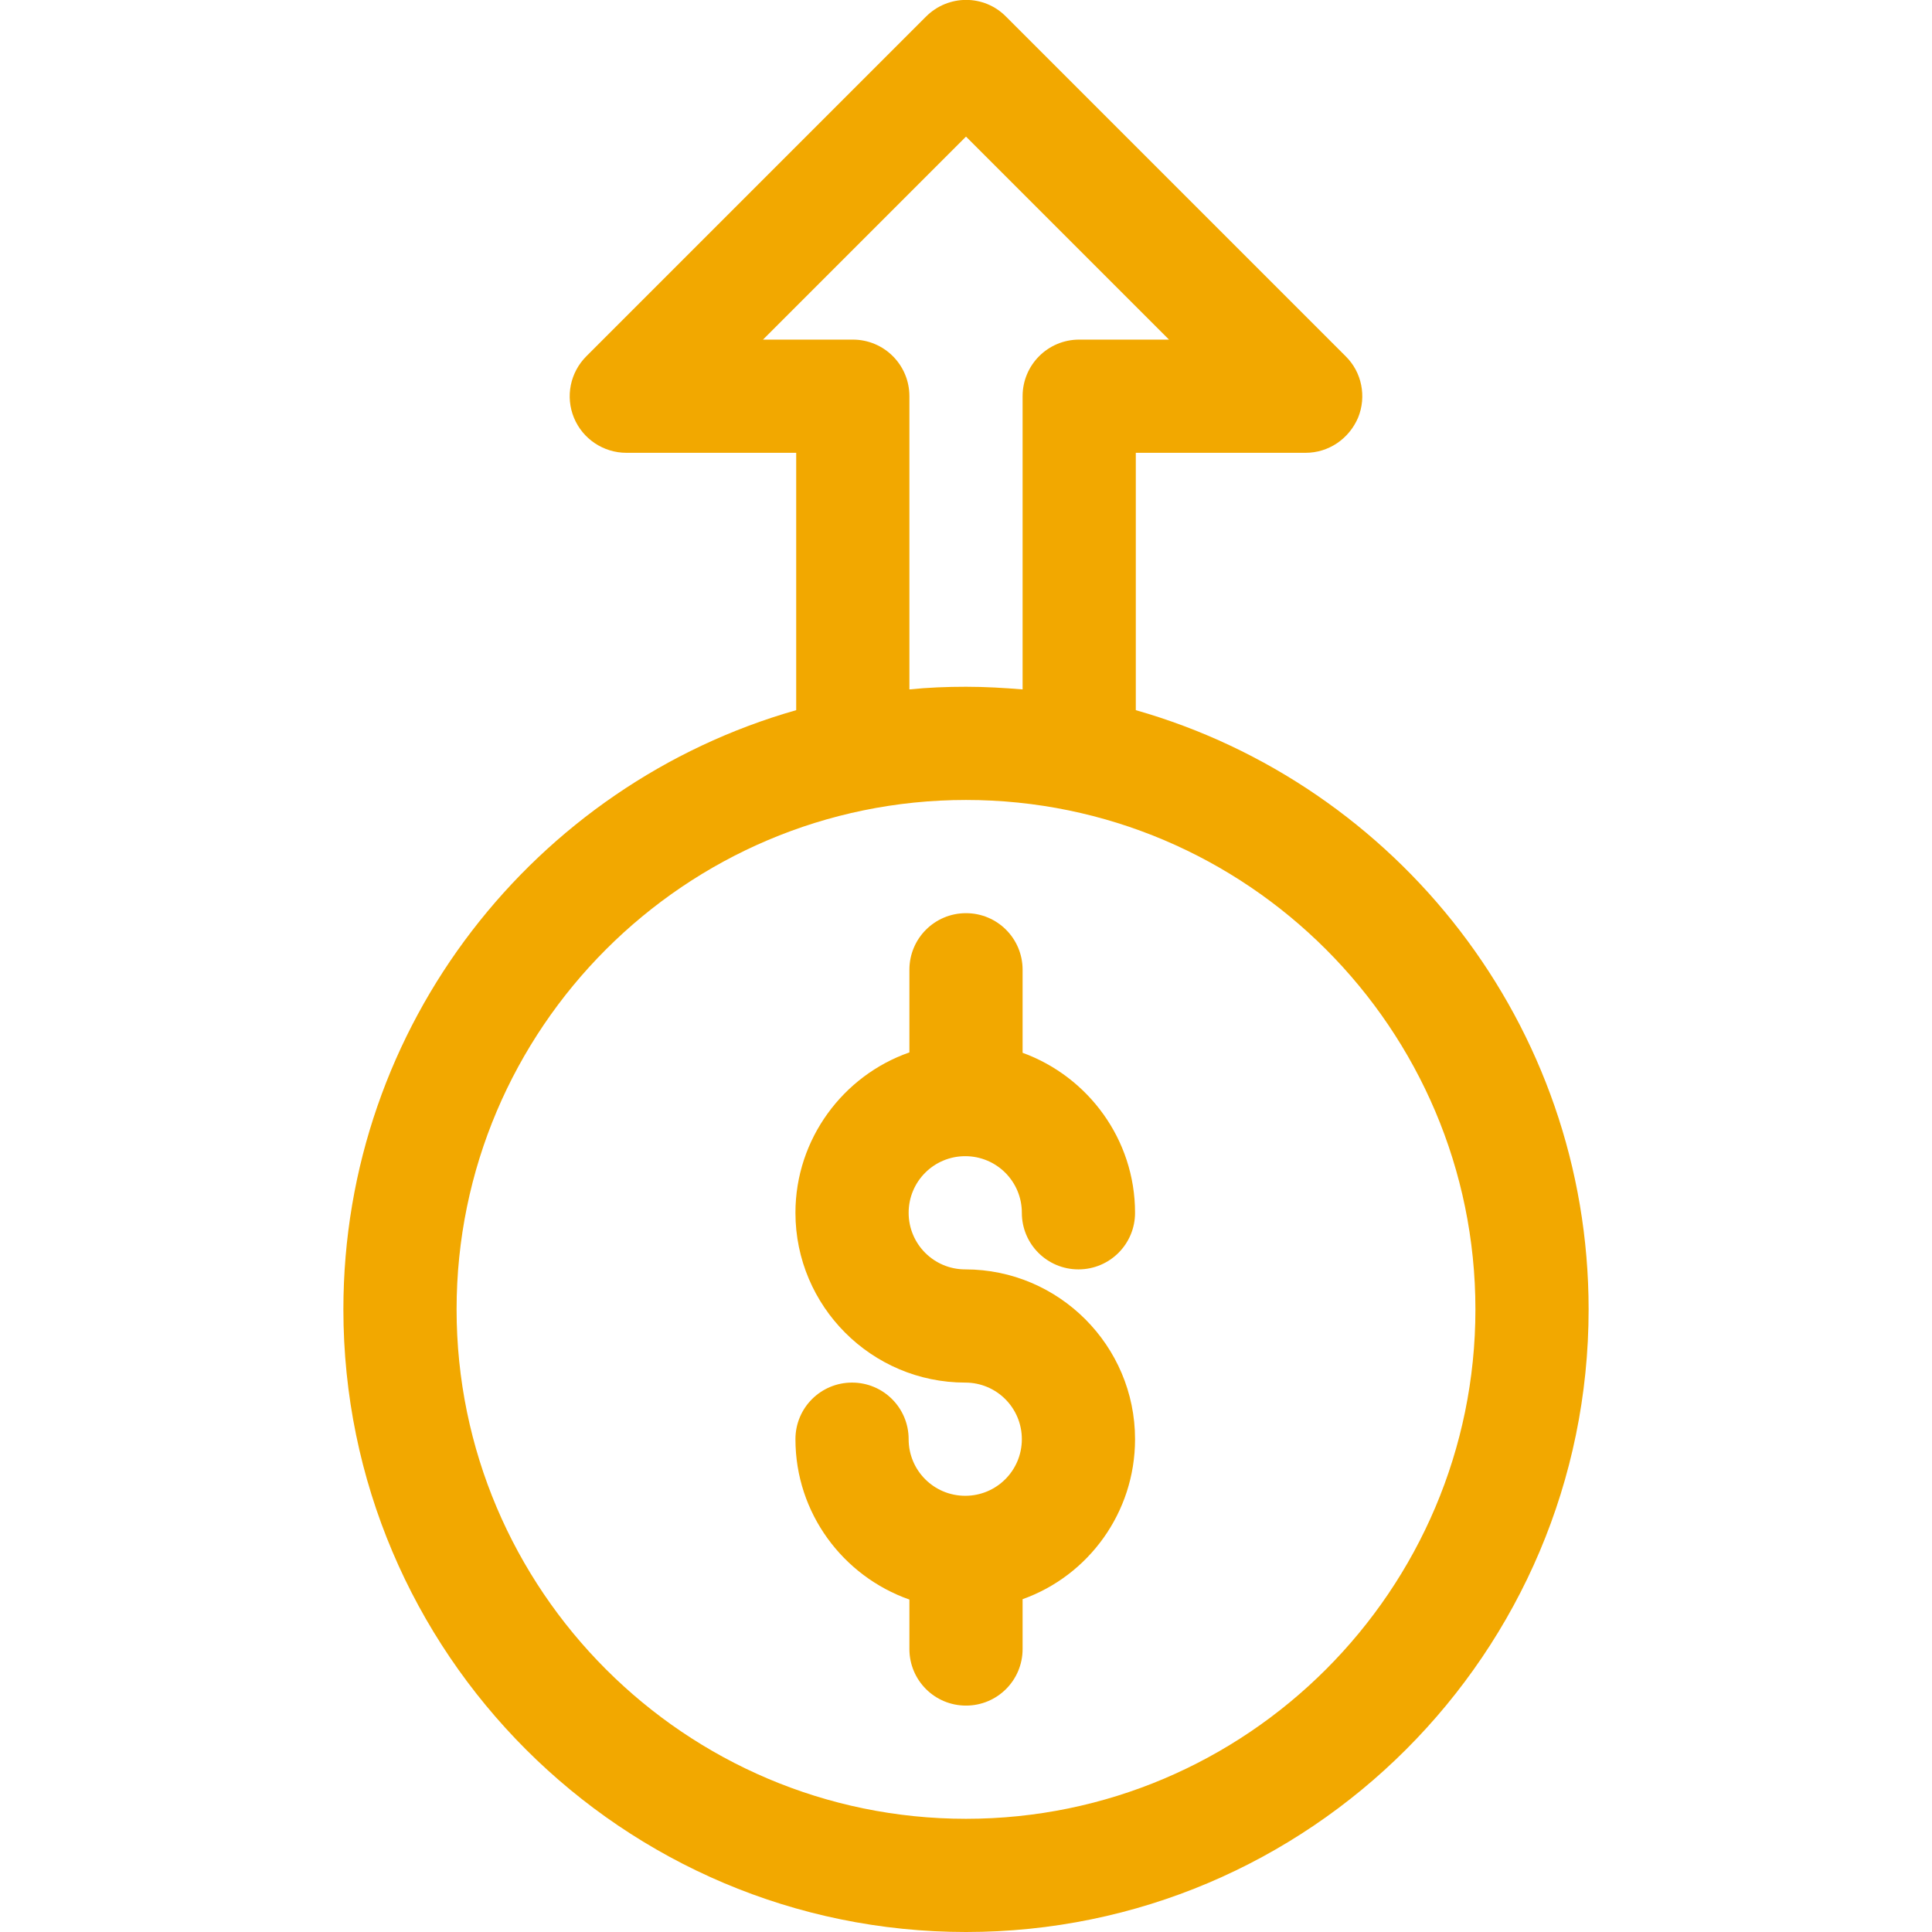 <?xml version="1.0" encoding="UTF-8"?> <!-- Generator: Adobe Illustrator 21.0.0, SVG Export Plug-In . SVG Version: 6.00 Build 0) --> <svg xmlns="http://www.w3.org/2000/svg" xmlns:xlink="http://www.w3.org/1999/xlink" id="Layer_1" x="0px" y="0px" viewBox="0 0 512 512" style="enable-background:new 0 0 512 512;" xml:space="preserve"> <style type="text/css"> .st0{fill:#F2A800;} </style> <path class="st0" d="M241,257v21.9c-17.5,6.1-30.2,22.9-30.2,42.5c0,24.8,20.2,45,45,45c8.3,0,15,6.7,15,15c0,8.3-6.7,15-15,15 c-8.3,0-15-6.7-15-15c0-8.3-6.7-15-15-15s-15,6.7-15,15c0,19.6,12.6,36.3,30.2,42.5V437c0,8.3,6.7,15,15,15s15-6.7,15-15v-13.2 c17.4-6.2,29.8-22.9,29.8-42.4c0-24.8-20.2-45-45-45c-8.3,0-15-6.7-15-15s6.7-15,15-15s15,6.7,15,15c0,8.3,6.7,15,15,15 s15-6.7,15-15c0-19.5-12.5-36.1-29.8-42.4v-22c0-8.3-6.7-15-15-15S241,248.7,241,257z"></path> <path class="st0" d="M245.4,4.4l-90,90c-4.3,4.3-5.6,10.7-3.3,16.3c2.3,5.6,7.8,9.3,13.9,9.3h45v68.2C141.8,207.9,91,271.6,91,347 c0,91,74,165,165,165s165-74,165-165c0-75.4-50.8-139.1-120-158.8V120h45c6.1,0,11.5-3.7,13.9-9.3c2.3-5.6,1-12.1-3.3-16.3l-90-90 C260.8-1.5,251.3-1.5,245.4,4.4z M391,347c0,74.4-60.6,135-135,135s-135-60.6-135-135s60.6-135,135-135S391,272.6,391,347z M286,90 c-8.3,0-15,6.7-15,15v77.7c-4.9-0.4-9.9-0.7-15-0.7s-10.1,0.2-15,0.7V105c0-8.3-6.7-15-15-15h-23.8L256,36.2L309.8,90H286z"></path> </svg> 